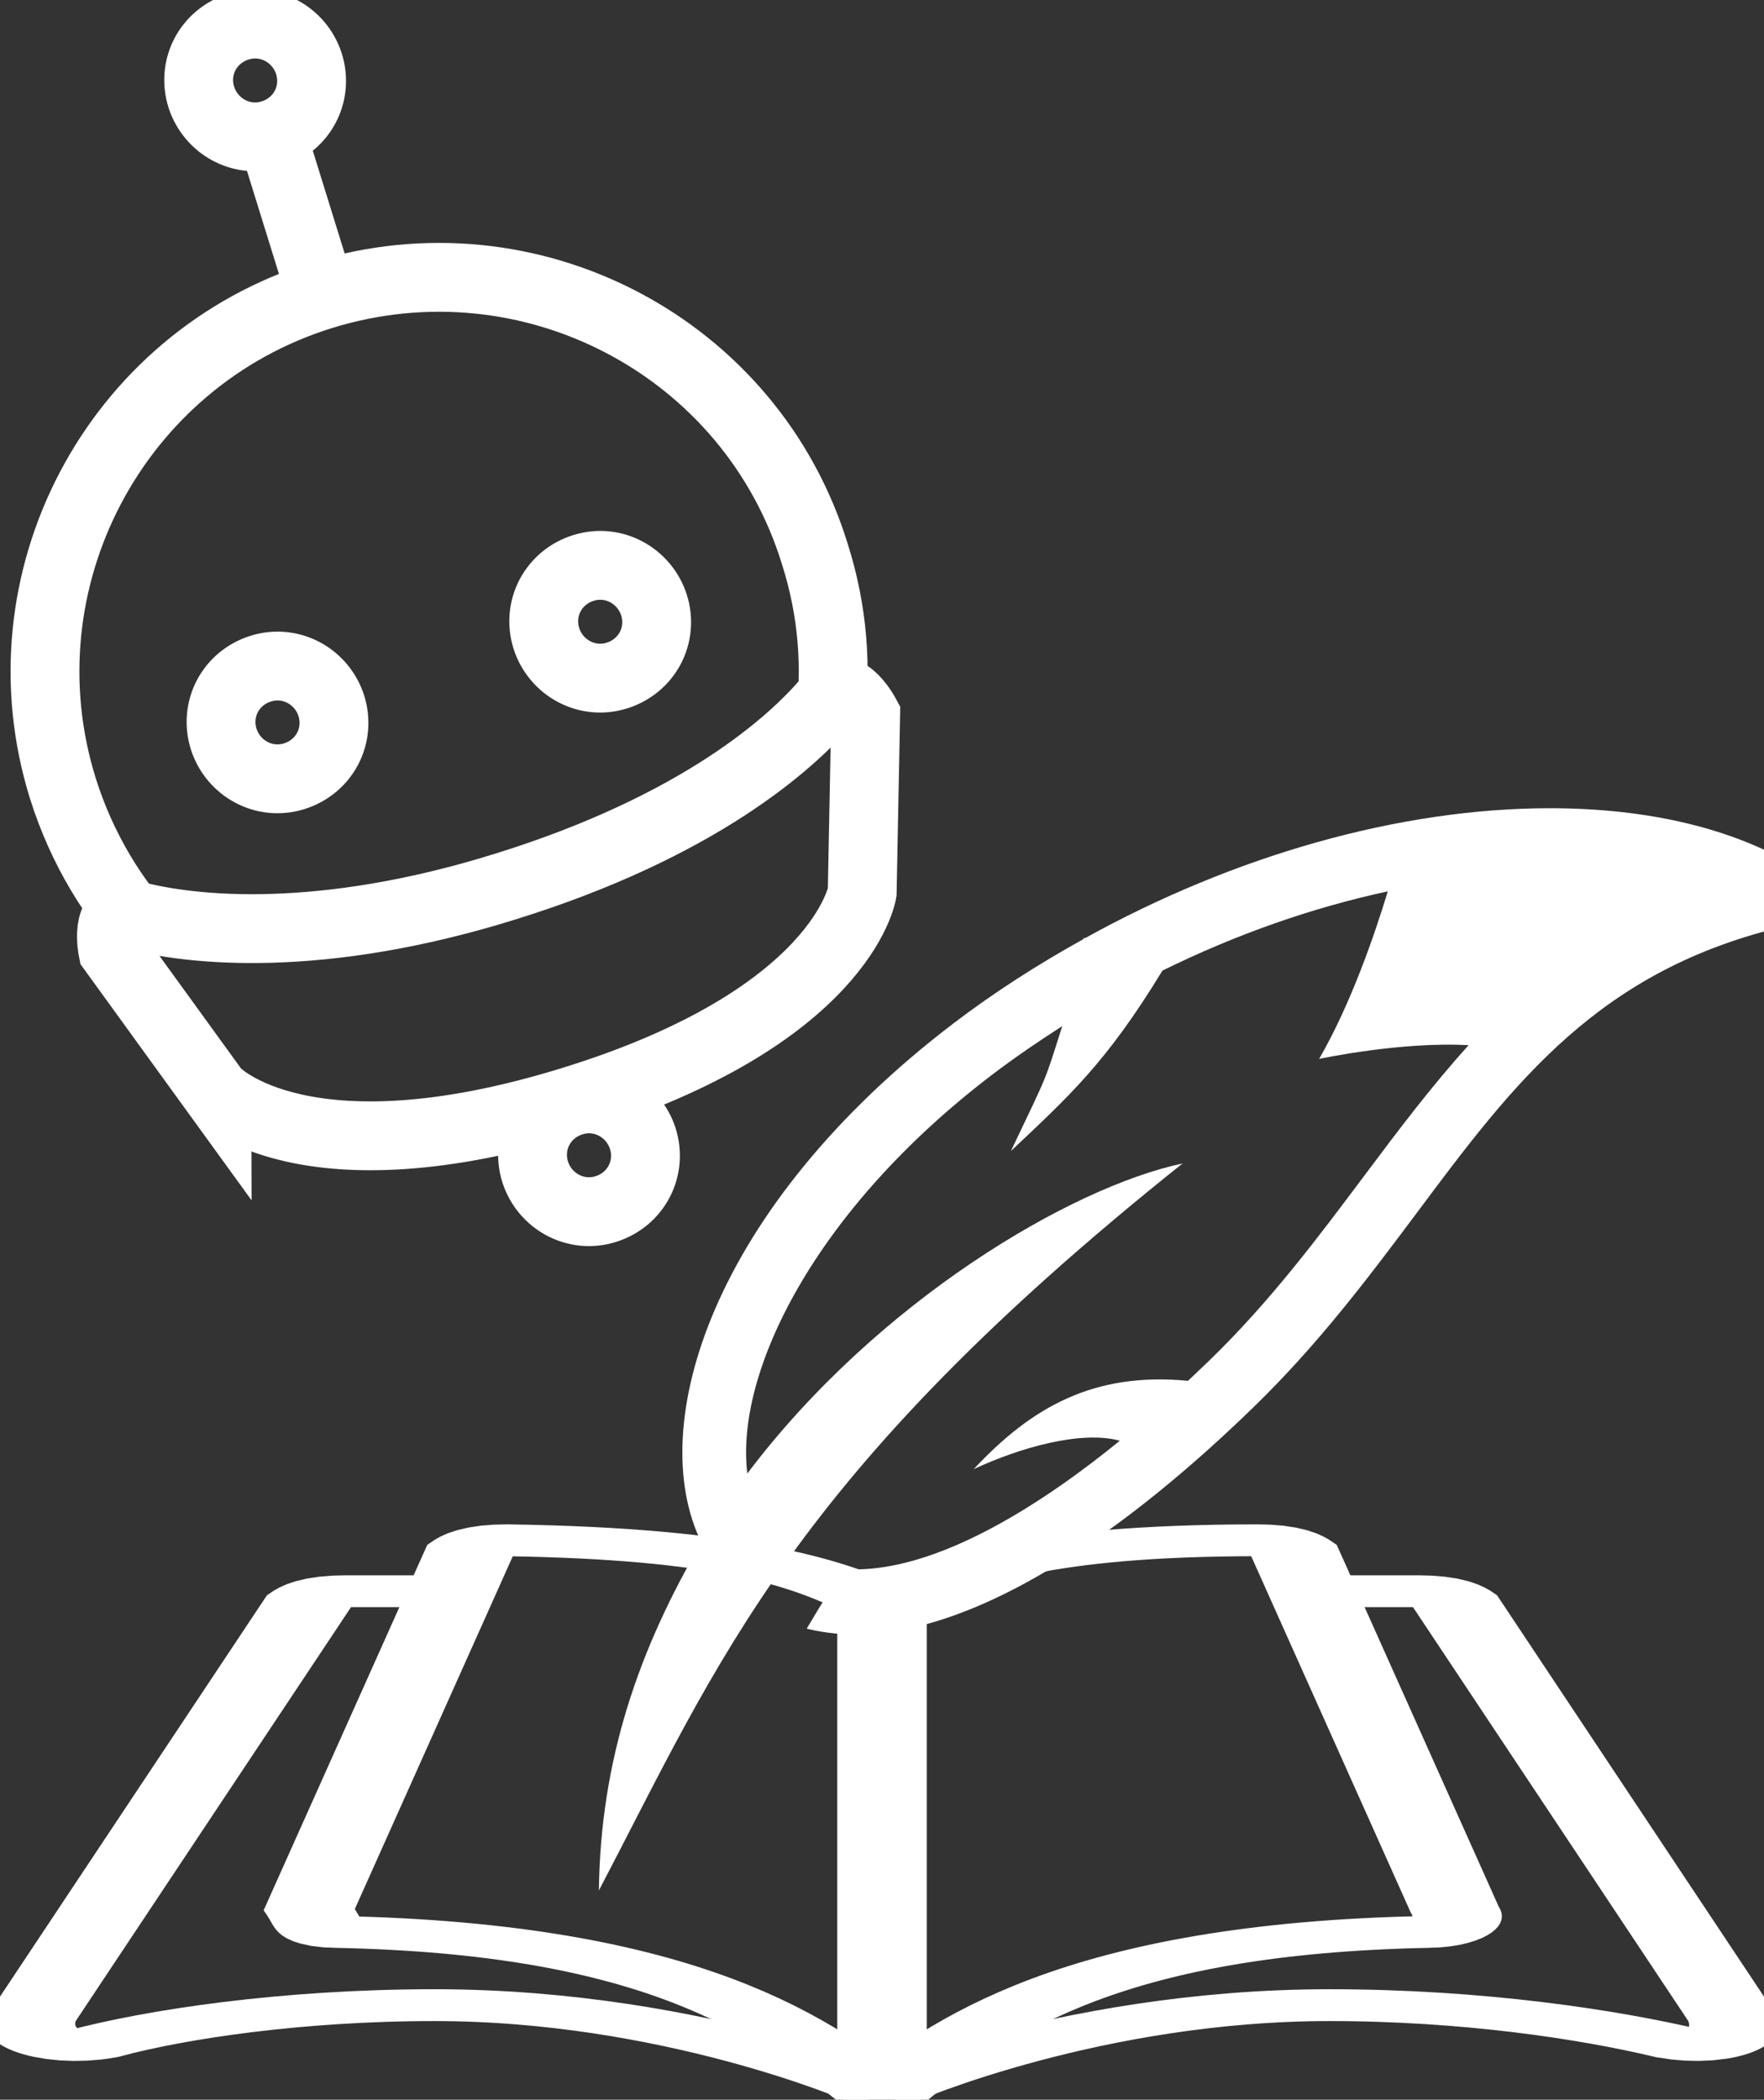 <svg xmlns="http://www.w3.org/2000/svg" viewBox="0 0 205 244">
<rect x="0" y="0" width="205" height="244" fill="#333333" stroke="none"/>
<g transform="translate(-3.9,-27.8)">
<g transform="matrix(0.3,0.0,0.0,0.3,73.5,111.1)">
<path d="M464.0,58.2C439.5,43.3,406.5,35.4,368.4,35.4c-58.3,0.0-122.5,18.4-180.2,50.4l-0.4-0.2c0.0,0.0-0.1,0.3-0.1,0.5-17.5,9.7-34.4,20.5-50.3,32.6C43.8,190.0,17.6,274.6,39.7,319.8,15.5,361.1,0.6,403.9,0.0,454.6,46.5,365.9,74.5,294.0,226.1,173.0,182.8,182.2,107.9,226.3,57.5,293.1c-4.8-39.1,26.1-102.2,95.0-154.6,8.7-6.6,17.8-12.8,27.0-18.7-7.2,22.5-4.9,16.9-19.9,48.4,22.2-21.0,36.8-33.9,58.7-69.9,28.4-14.0,58.0-24.4,87.3-30.7-4.9,16.1-14.1,43.3-26.6,64.9,0.0,0.0,31.7-6.8,57.9-5.3-14.3,15.8-27.2,32.9-40.3,50.4-17.9,23.9-36.4,48.7-60.1,71.7-2.9,2.8-5.6,5.3-8.3,7.9-36.4-3.5-60.5,10.1-83.0,34.2,17.8-8.3,41.6-15.1,56.6-11.0-27.6,22.5-71.0,52.1-106.7,49.7-6.8,10.3-7.2,10.6-14.6,23.1,57.9,14.4,130.6-44.4,173.3-86.0,25.1-24.4,44.2-49.9,62.7-74.6C354.5,141.6,387.4,97.7,460.3,80.9L490.0,74.1Z" fill="#fff" stroke="none"/>
</g>
<g transform="matrix(10.4,0.0,0.0,3.7,-18.4,193.1)">
<path d="M12.0,5.7C11.3,4.7,10.3,3.8,7.8,3.7C7.6,3.7,7.5,3.8,7.4,4.0L5.6,15.3c0.1,0.4,0.1,0.7,0.3,0.7C9.6,16.2,11.0,18.9,12.0,21.2M12.0,5.7c0.7-1.0,1.7-2.0,4.2-2.0,0.2,0.0,0.3,0.1,0.4,0.3l1.8,11.3c0.1,0.4-0.1,0.7-0.3,0.7C14.4,16.2,13.0,18.9,12.0,21.2M12.0,5.7V21.2" fill="none" stroke="#fff" stroke-width="1"/>
<path d="m16.6,5.3h1.4c0.2,0.0,0.3,0.1,0.4,0.3l3.1,13.1c0.1,0.6-0.2,1.0-0.6,0.8C20.0,18.9,18.6,18.3,17.0,18.3,14.2,18.3,12.0,21.0,12.0,21.0,12.0,21.0,9.8,18.3,7.0,18.3,5.4,18.3,4.0,18.9,3.2,19.5,2.8,19.7,2.4,19.3,2.5,18.7L5.6,5.6C5.7,5.4,5.8,5.3,6.0,5.3h1.4" fill="none" stroke="#fff" stroke-width="1"/>
</g>
<path d="m100.3,111.9c0.9-6.4,0.4-13.1-1.7-19.7C91.2,68.1,65.5,54.6,41.3,62.1,17.2,69.6,3.7,95.3,11.2,119.4c2.2,7.0,5.9,13.1,10.6,18.0v0m13.7-94.0c3.5-1.1,5.4-4.7,4.3-8.2-1.1-3.4-4.7-5.4-8.2-4.3-3.5,1.1-5.4,4.7-4.3,8.2,1.1,3.4,4.7,5.4,8.2,4.3m38.8,124.9c3.5-1.1,5.4-4.7,4.3-8.2-1.1-3.4-4.7-5.4-8.2-4.3-3.5,1.1-5.4,4.7-4.3,8.2,1.1,3.4,4.7,5.4,8.2,4.3m-33.0-106.1-5.8-18.7m2.6,74.5c3.5-1.1,5.4-4.7,4.3-8.2-1.1-3.4-4.7-5.4-8.2-4.3-3.5,1.1-5.4,4.7-4.3,8.2,1.1,3.4,4.7,5.4,8.2,4.3m37.5-11.7c3.5-1.1,5.4-4.7,4.3-8.2-1.1-3.4-4.7-5.4-8.2-4.3-3.5,1.1-5.4,4.7-4.3,8.2,1.1,3.4,4.7,5.4,8.2,4.3M29.1,154.9l-12.1-16.7s-1.0-5.0,2.2-4.1c7.0,1.9,22.1,3.4,43.5-3.3,22.2-6.9,33.3-16.6,37.7-22.0,1.8-2.2,4.1,2.1,4.1,2.1l-0.4,20.6s-2.3,14.5-33.6,24.2c-31.3,9.7-41.4-0.9-41.4-0.9z" fill="none" stroke="#fff" stroke-width="8"/>
</g>
</svg>